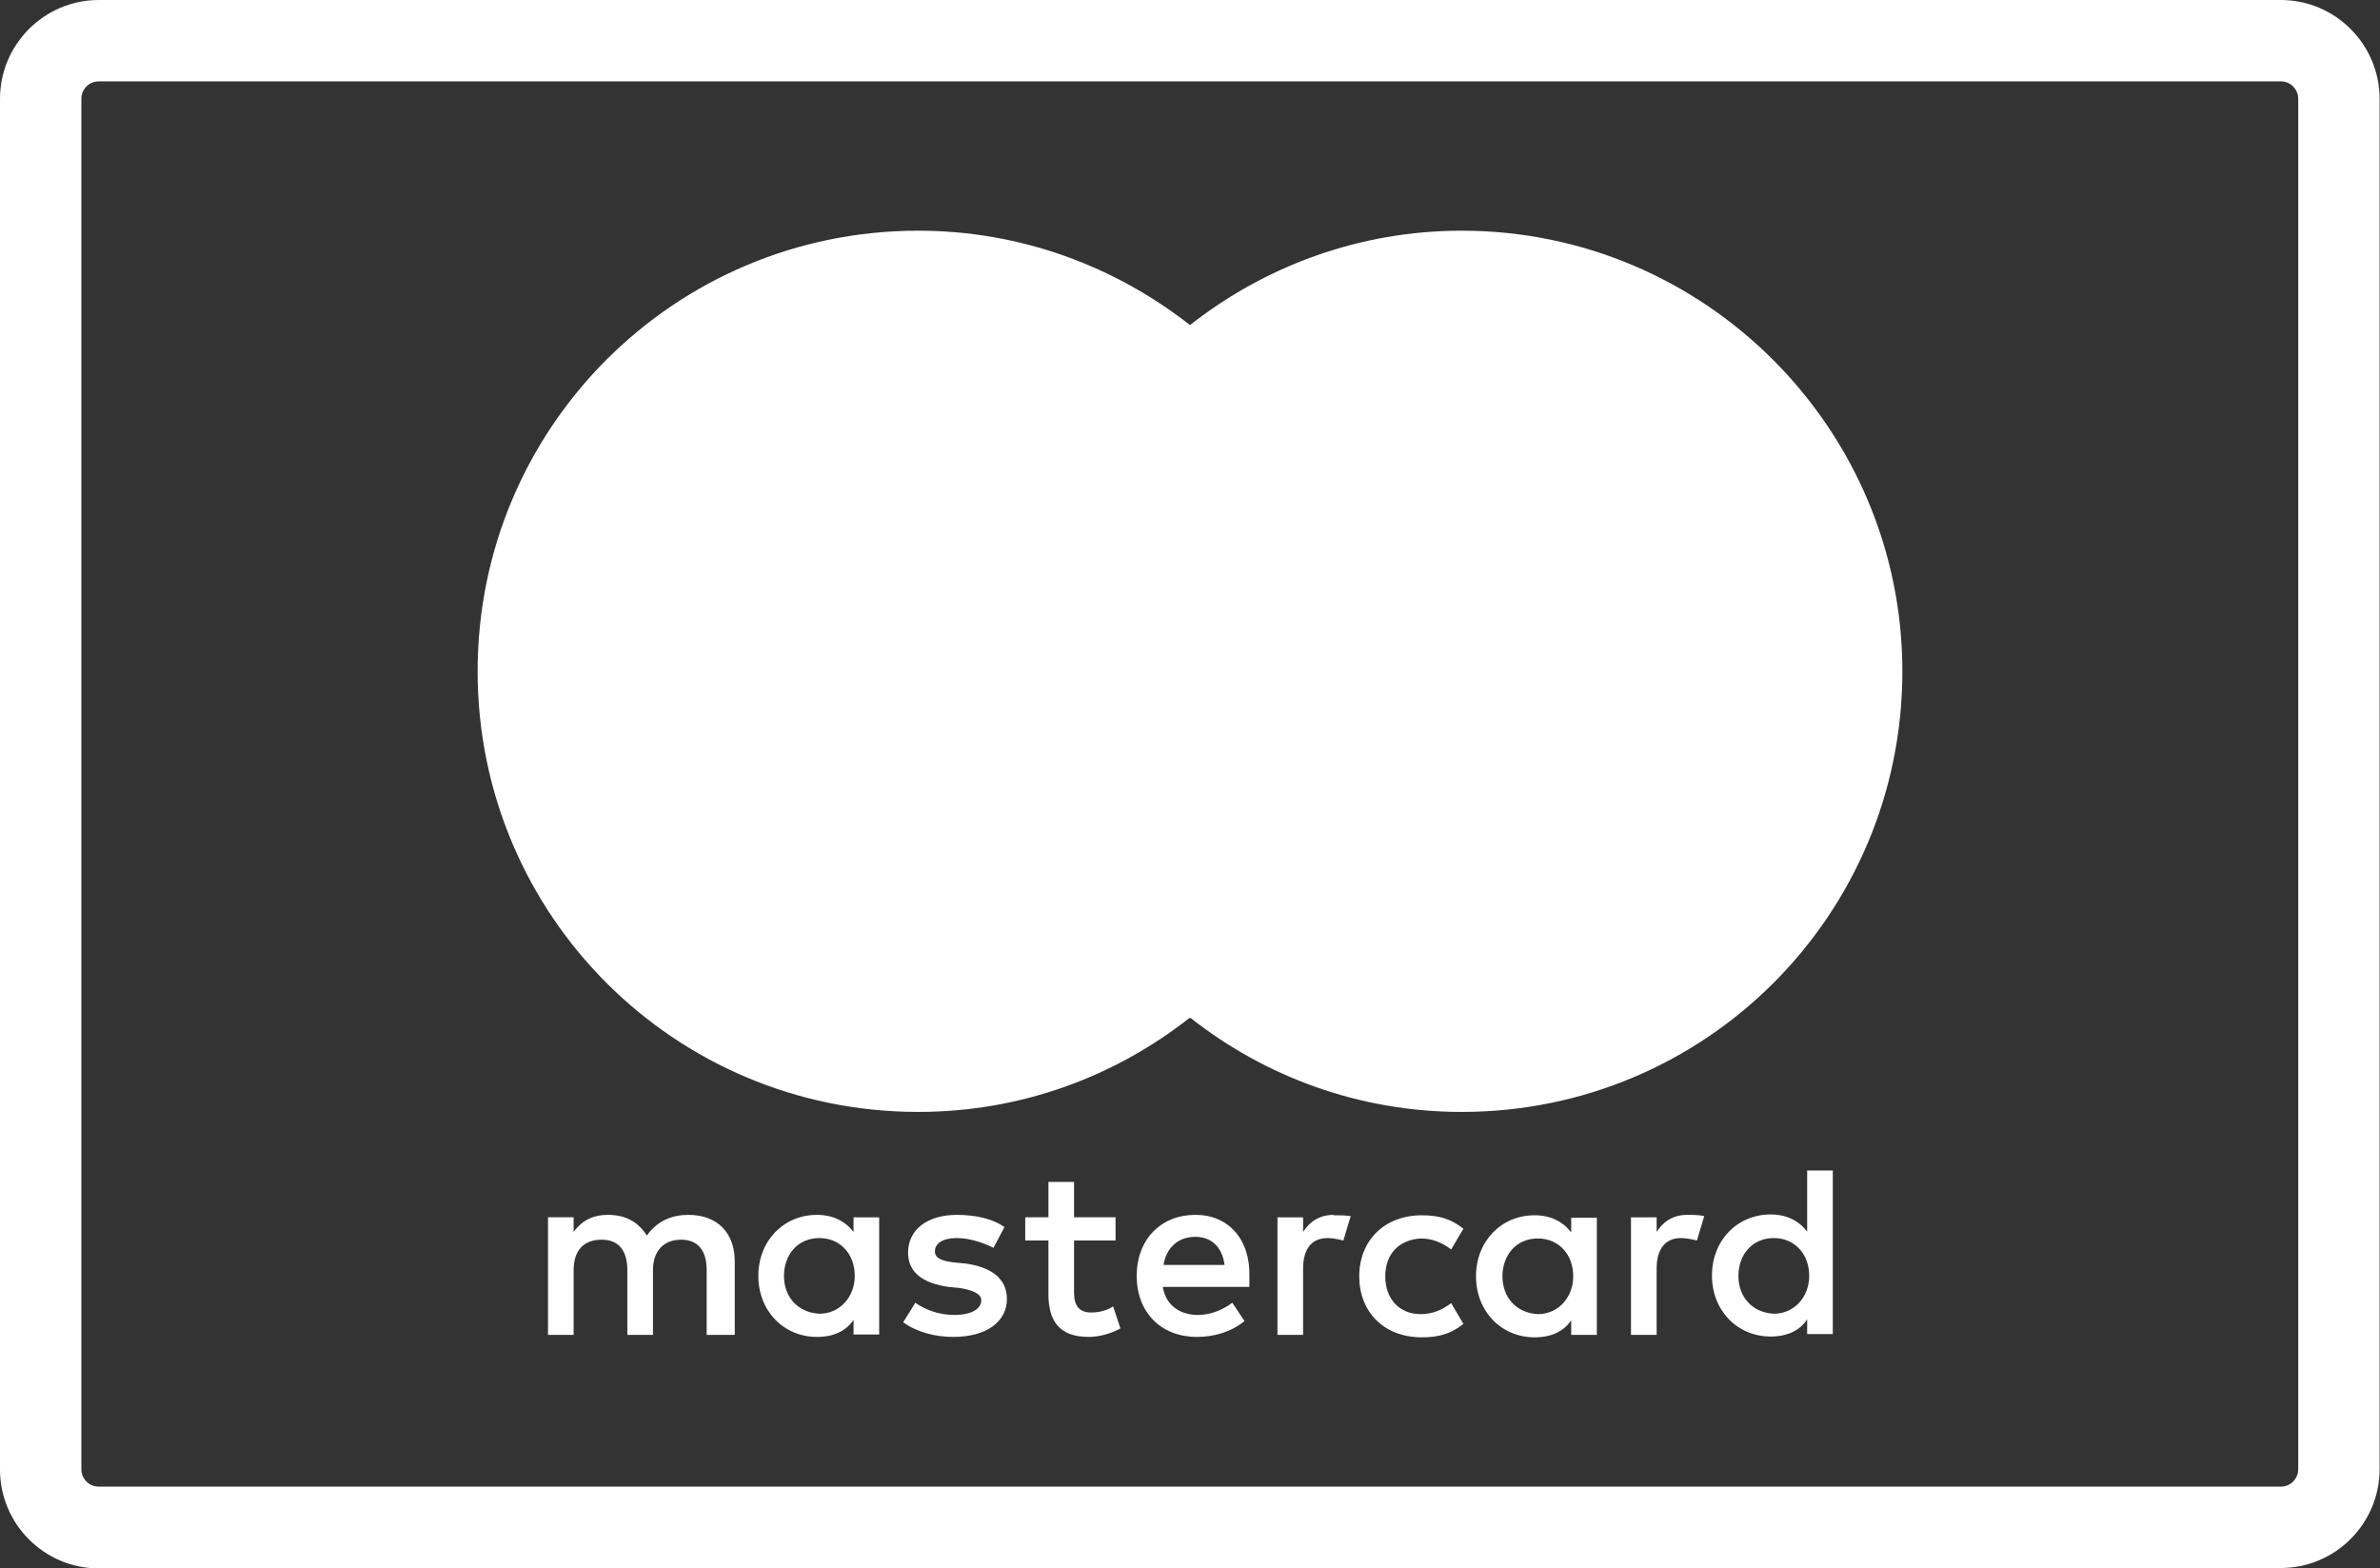 <?xml version="1.0" encoding="UTF-8"?><svg id="Capa_1" xmlns="http://www.w3.org/2000/svg" viewBox="0 0 58.5 38.55"><rect x="0" y="0" width="58.5" height="38.55" fill="#333333" stroke="none"/><defs><style>.cls-1{fill:#fff;}</style></defs><path class="cls-1" d="m56.07,38.55H2.43c-1.34,0-2.43-1.09-2.43-2.43V2.43C0,1.09,1.09,0,2.43,0h53.63c1.34,0,2.43,1.09,2.43,2.43v33.68c0,1.34-1.09,2.43-2.43,2.43ZM2.43,2c-.24,0-.43.19-.43.43v33.68c0,.24.19.43.43.43h53.63c.24,0,.43-.19.43-.43V2.43c0-.24-.19-.43-.43-.43H2.43Z"/><g><path class="cls-1" d="m18.06,32.81v-1.81c0-.69-.42-1.14-1.14-1.14-.36,0-.75.12-1.02.51-.21-.33-.51-.51-.96-.51-.3,0-.6.09-.84.42v-.36h-.63v2.89h.63v-1.59c0-.51.27-.75.69-.75s.63.27.63.75v1.59h.63v-1.59c0-.51.3-.75.69-.75.42,0,.63.27.63.75v1.59h.7Zm9.36-2.89h-1.02v-.87h-.63v.87h-.57v.57h.57v1.32c0,.66.27,1.05.99,1.05.27,0,.57-.09.78-.21l-.18-.54c-.18.12-.39.15-.54.15-.3,0-.42-.18-.42-.48v-1.29h1.02v-.57h0Zm5.36-.06c-.36,0-.6.18-.75.42v-.36h-.63v2.89h.63v-1.63c0-.48.21-.75.6-.75.12,0,.27.03.39.06l.18-.6c-.13-.02-.3-.02-.42-.02h0Zm-8.09.3c-.3-.21-.72-.3-1.17-.3-.72,0-1.2.36-1.2.93,0,.48.36.75.99.84l.3.03c.33.06.51.15.51.3,0,.21-.24.36-.66.36s-.75-.15-.96-.3l-.3.48c.33.24.78.36,1.23.36.84,0,1.32-.39,1.32-.93,0-.51-.39-.78-.99-.87l-.3-.03c-.27-.03-.48-.09-.48-.27,0-.21.21-.33.54-.33.36,0,.72.15.9.24l.27-.51h0Zm16.78-.3c-.36,0-.6.18-.75.42v-.36h-.63v2.89h.63v-1.63c0-.48.21-.75.6-.75.12,0,.27.03.39.06l.18-.6c-.12-.03-.3-.03-.42-.03h0Zm-8.06,1.51c0,.87.6,1.5,1.54,1.5.42,0,.72-.09,1.02-.33l-.3-.51c-.24.18-.48.27-.75.27-.51,0-.87-.36-.87-.93s.36-.9.87-.93c.27,0,.51.09.75.27l.3-.51c-.3-.24-.6-.33-1.02-.33-.93,0-1.54.63-1.54,1.5h0Zm5.84,0v-1.44h-.63v.36c-.21-.27-.51-.42-.9-.42-.81,0-1.44.63-1.44,1.5s.63,1.5,1.44,1.5c.42,0,.72-.15.9-.42v.36h.63v-1.44h0Zm-2.32,0c0-.51.33-.93.87-.93.51,0,.87.39.87.93,0,.51-.36.93-.87.93-.54-.03-.87-.42-.87-.93h0Zm-7.55-1.51c-.84,0-1.44.6-1.44,1.5s.6,1.5,1.48,1.5c.42,0,.84-.12,1.17-.39l-.3-.45c-.24.18-.54.3-.84.3-.39,0-.78-.18-.87-.69h2.13v-.24c.03-.93-.52-1.53-1.32-1.53h0Zm0,.54c.39,0,.66.24.72.69h-1.5c.06-.39.33-.69.78-.69h0Zm15.67.96v-2.59h-.63v1.5c-.21-.27-.51-.42-.9-.42-.81,0-1.44.63-1.44,1.5s.63,1.5,1.44,1.5c.42,0,.72-.15.9-.42v.36h.63v-1.44h0Zm-2.32,0c0-.51.33-.93.87-.93.51,0,.87.39.87.93,0,.51-.36.93-.87.93-.54-.03-.87-.42-.87-.93h0Zm-21.12,0v-1.44h-.63v.36c-.21-.27-.51-.42-.9-.42-.81,0-1.44.63-1.44,1.5s.63,1.5,1.44,1.5c.42,0,.72-.15.9-.42v.36h.63v-1.44h0Zm-2.34,0c0-.51.33-.93.87-.93.51,0,.87.39.87.93,0,.51-.36.93-.87.93-.54-.03-.87-.42-.87-.93Z"/><g><rect id="rect19" class="cls-1" x="24.5" y="7.99" width="9.48" height="17.03"/><path class="cls-1" d="m25.13,16.5c0-3.46,1.63-6.53,4.12-8.51-1.84-1.44-4.15-2.32-6.68-2.32-5.99,0-10.83,4.84-10.83,10.83s4.84,10.83,10.83,10.83c2.53,0,4.84-.87,6.68-2.32-2.5-1.96-4.12-5.05-4.12-8.51Z"/><path id="path22" class="cls-1" d="m46.76,16.5c0,5.99-4.84,10.83-10.83,10.83-2.53,0-4.84-.87-6.68-2.32,2.53-1.99,4.12-5.05,4.12-8.51s-1.63-6.53-4.12-8.51c1.83-1.44,4.15-2.32,6.68-2.32,5.99,0,10.83,4.88,10.83,10.83Z"/></g></g></svg>
